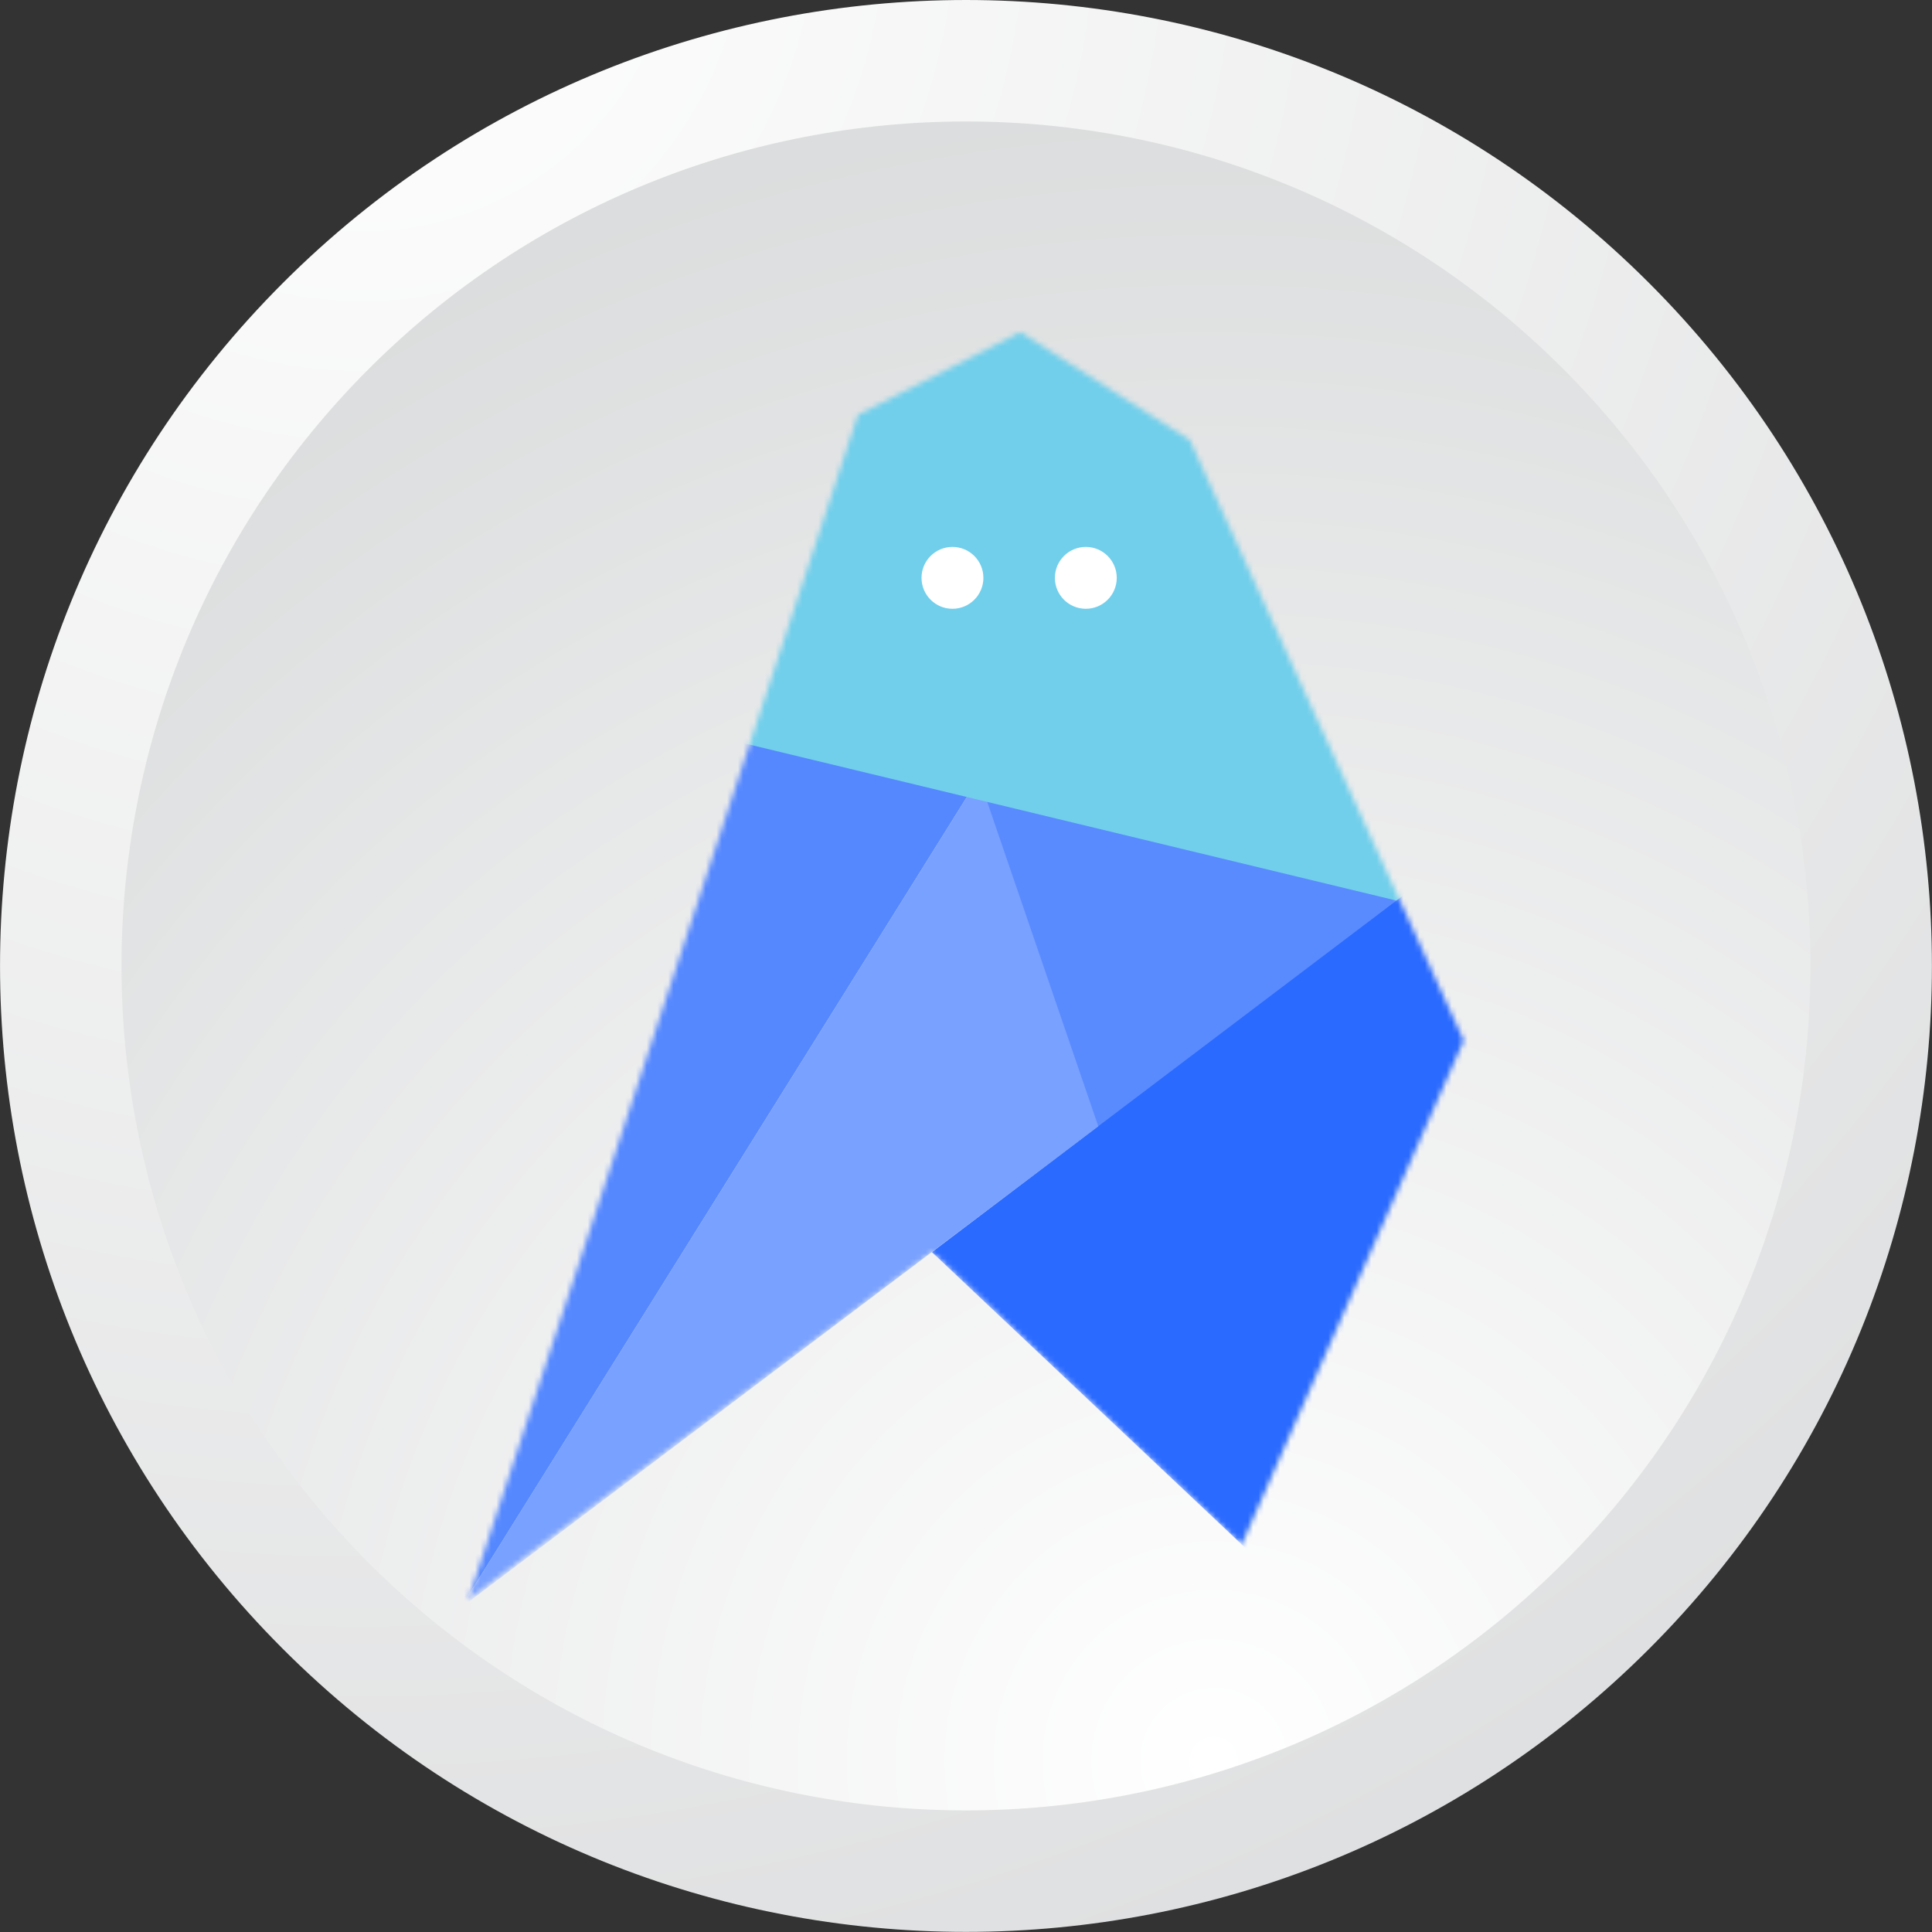 <svg width="360" height="360" viewBox="0 0 360 360" fill="none" xmlns="http://www.w3.org/2000/svg">
<rect x="0" y="0" width="360" height="360" fill="#333333" stroke="none"/>
<path d="M307.268 307.262C377.558 236.972 377.558 123.009 307.268 52.718C236.977 -17.572 123.014 -17.572 52.723 52.718C-17.567 123.009 -17.567 236.972 52.723 307.262C123.014 377.553 236.977 377.553 307.268 307.262Z" fill="url(#paint0_radial_41_1026)"/>
<path d="M291.261 291.256C352.712 229.806 352.712 130.175 291.261 68.724C229.811 7.273 130.18 7.273 68.729 68.724C7.278 130.175 7.278 229.806 68.729 291.256C130.18 352.707 229.811 352.707 291.261 291.256Z" fill="url(#paint1_radial_41_1026)"/>
<mask id="mask0_41_1026" style="mask-type:luminance" maskUnits="userSpaceOnUse" x="87" y="61" width="186" height="238">
<path d="M221.692 81.988L190.121 61.885L159.867 77.301L87.253 298.115L173.648 233.319L231.345 287.845L272.747 193.891L221.692 81.988Z" fill="white"/>
</mask>
<g mask="url(#mask0_41_1026)">
<g style="mix-blend-mode:multiply">
<path d="M85.816 299.611L268.04 162.001L229.709 69.164L85.816 299.611Z" fill="#79A1FF"/>
</g>
<g style="mix-blend-mode:multiply">
<path d="M85.817 299.611L221.692 81.988L221.911 52.91L148.778 50.557L75.984 246.242L85.817 299.611Z" fill="#5588FF"/>
</g>
<g style="mix-blend-mode:color">
<path d="M231.344 287.845L284.214 174.925L157.334 71.657L231.344 287.845Z" fill="#598BFF"/>
</g>
<g style="mix-blend-mode:multiply">
<path d="M263.493 168.602L96.506 128.337L159.507 15.795H207.252L263.493 168.602Z" fill="#71CFEB"/>
</g>
<path d="M232.561 288.902L173.647 233.319L270.433 160.067L336.207 114.256L232.561 288.902Z" fill="#2A6AFF"/>
</g>
<path d="M177.478 113.438C180.661 113.438 183.241 110.858 183.241 107.675C183.241 104.492 180.661 101.911 177.478 101.911C174.294 101.911 171.714 104.492 171.714 107.675C171.714 110.858 174.294 113.438 177.478 113.438Z" fill="white"/>
<path d="M202.327 113.438C205.51 113.438 208.091 110.858 208.091 107.675C208.091 104.492 205.51 101.911 202.327 101.911C199.144 101.911 196.563 104.492 196.563 107.675C196.563 110.858 199.144 113.438 202.327 113.438Z" fill="white"/>
<defs>
<radialGradient id="paint0_radial_41_1026" cx="0" cy="0" r="1" gradientUnits="userSpaceOnUse" gradientTransform="translate(62.732 -23.629) scale(894.167)">
<stop stop-color="white"/>
<stop offset="1" stop-color="#BBBDBF"/>
</radialGradient>
<radialGradient id="paint1_radial_41_1026" cx="0" cy="0" r="1" gradientUnits="userSpaceOnUse" gradientTransform="translate(225.311 325.422) scale(402.679)">
<stop stop-color="white"/>
<stop offset="1" stop-color="#D0D2D3"/>
</radialGradient>
</defs>
</svg>
